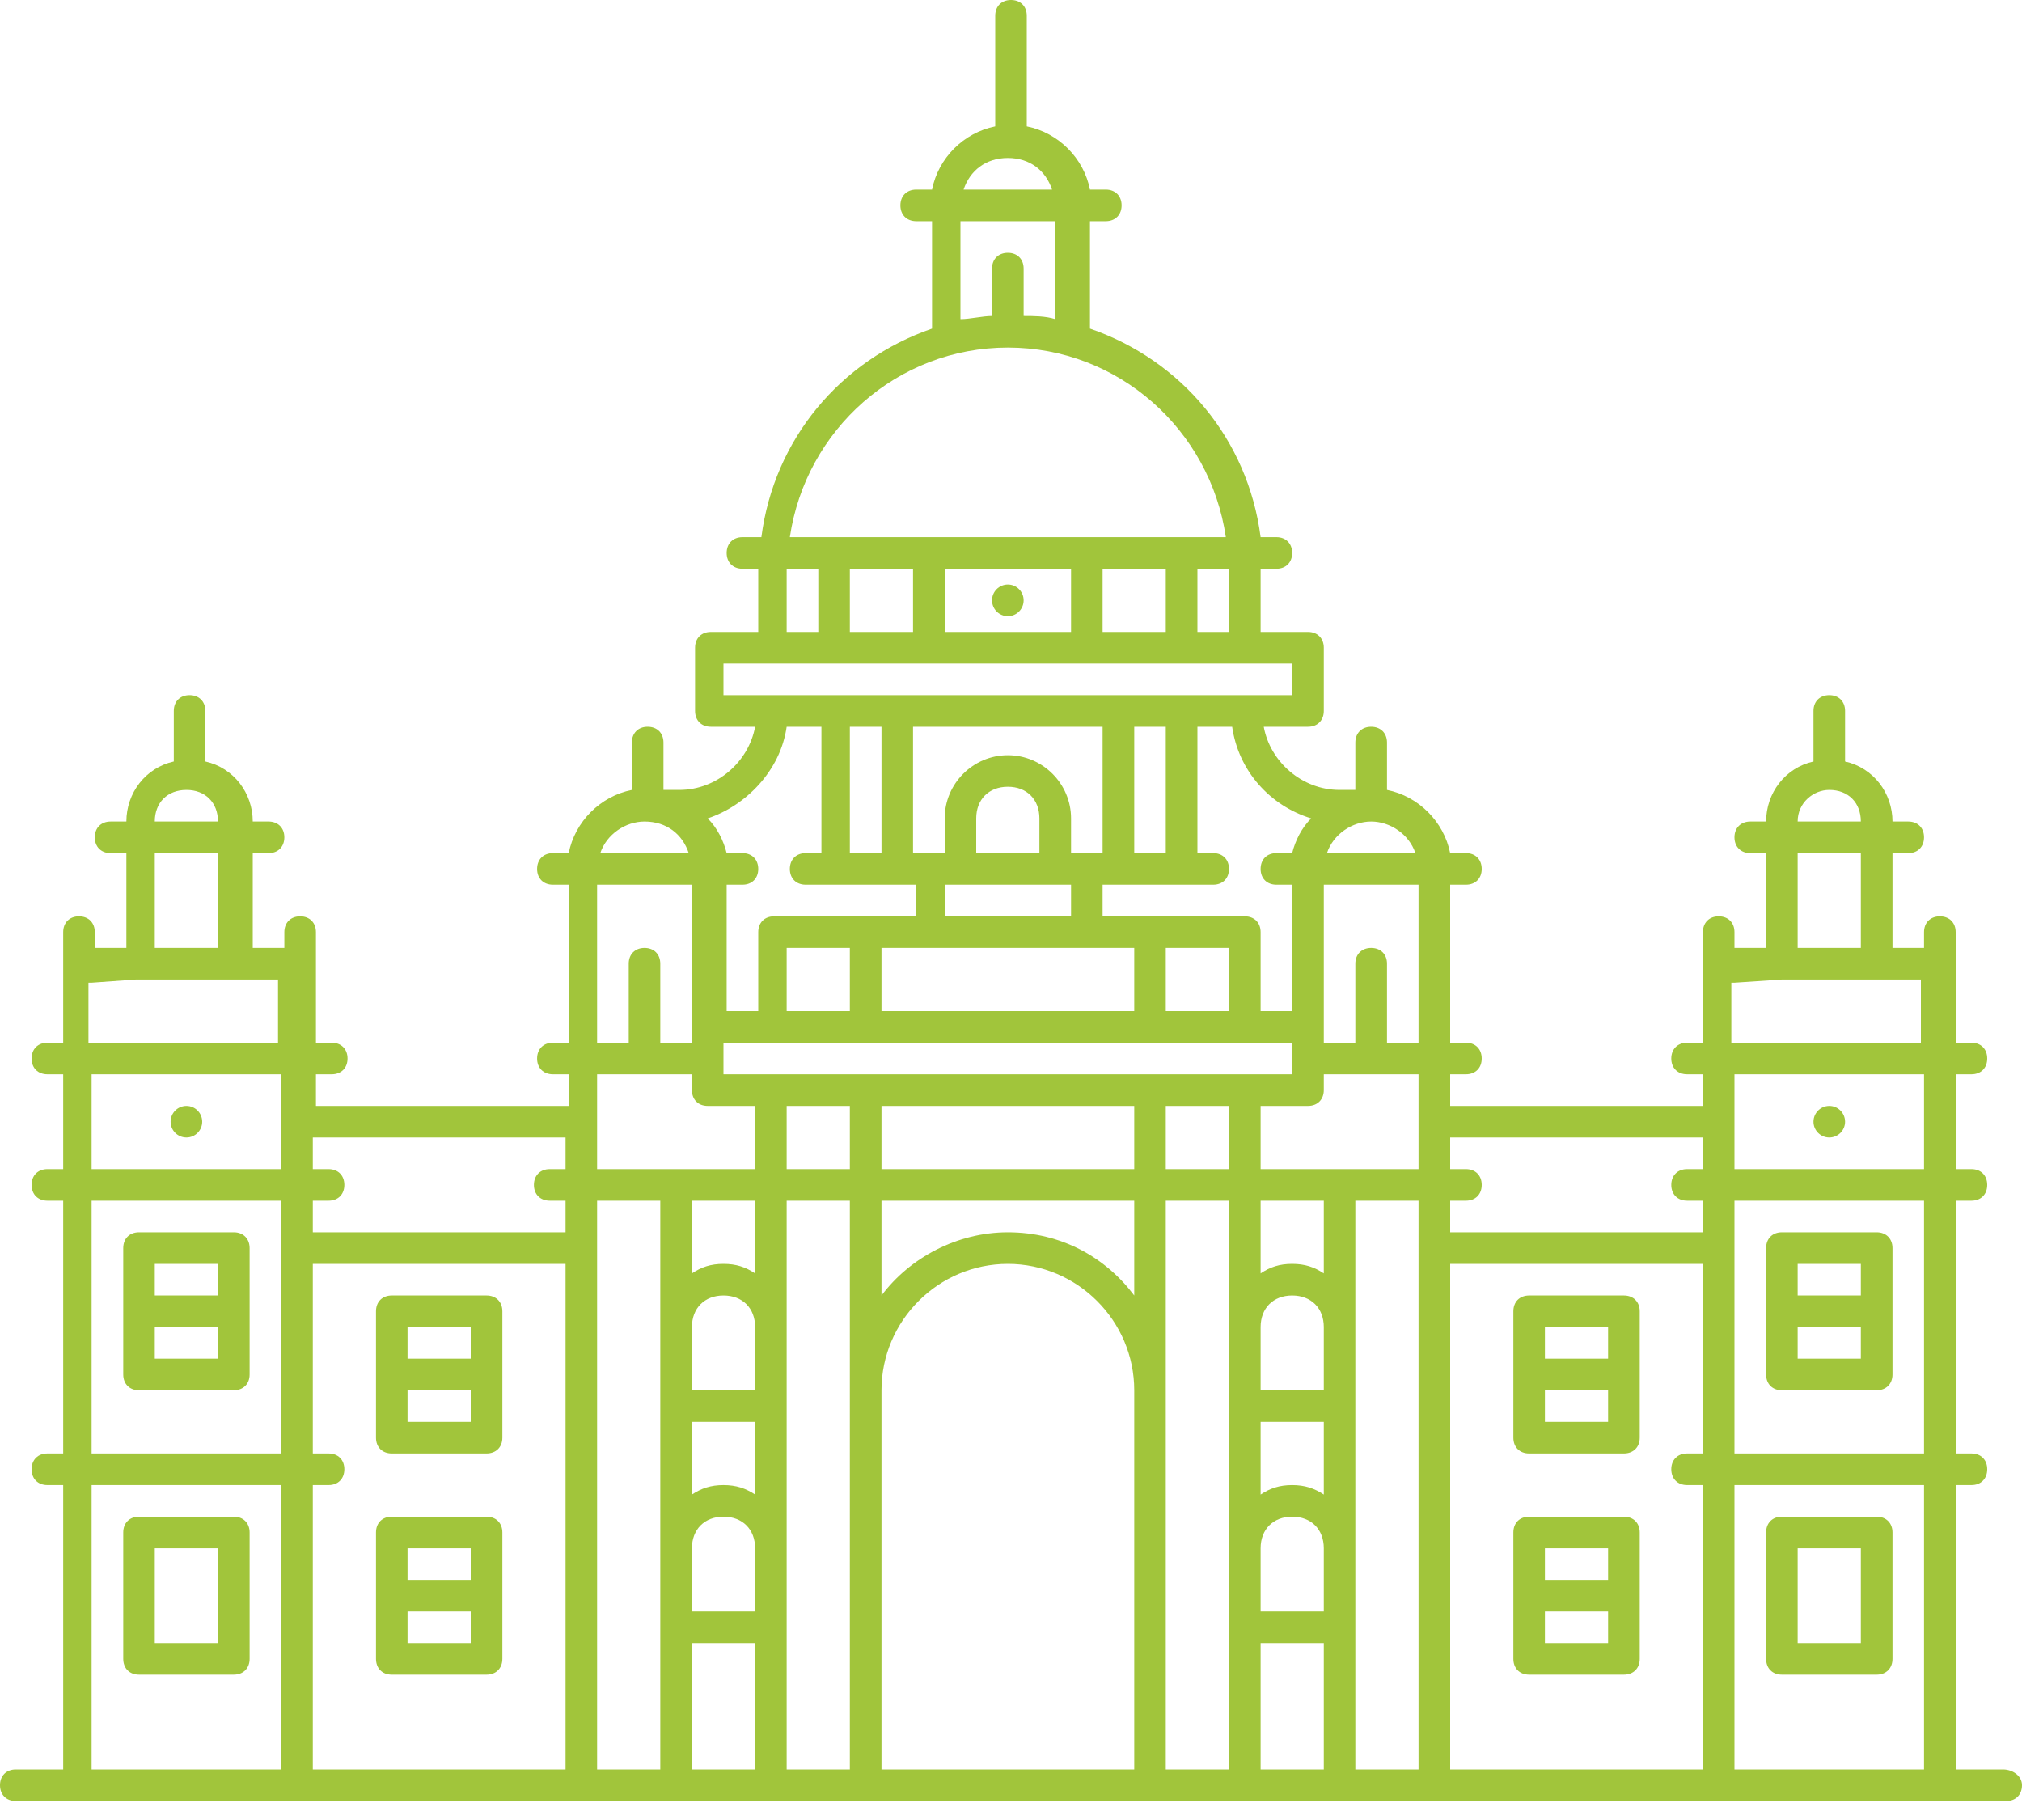 <svg xmlns="http://www.w3.org/2000/svg" width="40" height="36" viewBox="0 0 40 36" fill="none">
<path d="M4.625 24.375H2.75C2.562 24.375 2.438 24.5 2.438 24.688V27.188C2.438 27.375 2.562 27.5 2.75 27.5H4.625C4.812 27.5 4.938 27.375 4.938 27.188V24.688C4.938 24.5 4.812 24.375 4.625 24.375ZM4.312 25V25.625H3.062V25H4.312ZM3.062 26.875V26.25H4.312V26.875H3.062Z" fill="#a1c53b"/>
<path d="M39.625 35H38.688V29.375H39C39.188 29.375 39.312 29.25 39.312 29.062C39.312 28.875 39.188 28.75 39 28.75H38.688V23.75H39C39.188 23.75 39.312 23.625 39.312 23.438C39.312 23.25 39.188 23.125 39 23.125H38.688V21.25H39C39.188 21.25 39.312 21.125 39.312 20.938C39.312 20.75 39.188 20.625 39 20.625H38.688V18.438C38.688 18.25 38.562 18.125 38.375 18.125C38.188 18.125 38.062 18.25 38.062 18.438V18.75H37.438V16.875H37.75C37.938 16.875 38.062 16.75 38.062 16.562C38.062 16.375 37.938 16.25 37.75 16.25H37.438C37.438 15.688 37.062 15.188 36.5 15.062V14.062C36.5 13.875 36.375 13.75 36.188 13.75C36 13.75 35.875 13.875 35.875 14.062V15.062C35.312 15.188 34.938 15.688 34.938 16.25H34.625C34.438 16.25 34.312 16.375 34.312 16.562C34.312 16.75 34.438 16.875 34.625 16.875H34.938V18.75H34.312V18.438C34.312 18.25 34.188 18.125 34 18.125C33.812 18.125 33.688 18.25 33.688 18.438V20.625H33.375C33.188 20.625 33.062 20.75 33.062 20.938C33.062 21.125 33.188 21.25 33.375 21.25H33.688V21.875H28.688V21.25H29C29.188 21.25 29.312 21.125 29.312 20.938C29.312 20.75 29.188 20.625 29 20.625H28.688V17.5H29C29.188 17.5 29.312 17.375 29.312 17.188C29.312 17 29.188 16.875 29 16.875H28.688C28.562 16.25 28.062 15.75 27.438 15.625V14.688C27.438 14.5 27.312 14.375 27.125 14.375C26.938 14.375 26.812 14.5 26.812 14.688V15.625H26.5C25.75 15.625 25.125 15.062 25 14.375H25.875C26.062 14.375 26.188 14.25 26.188 14.062V12.812C26.188 12.625 26.062 12.5 25.875 12.5H24.938V11.25H25.25C25.438 11.25 25.562 11.125 25.562 10.938C25.562 10.75 25.438 10.625 25.25 10.625H24.938C24.688 8.688 23.375 7.125 21.562 6.5V4.375H21.875C22.062 4.375 22.188 4.25 22.188 4.062C22.188 3.875 22.062 3.75 21.875 3.75H21.562C21.438 3.125 20.938 2.625 20.312 2.5V0.312C20.312 0.125 20.188 0 20 0C19.812 0 19.688 0.125 19.688 0.312V2.5C19.062 2.625 18.562 3.125 18.438 3.75H18.125C17.938 3.75 17.812 3.875 17.812 4.062C17.812 4.25 17.938 4.375 18.125 4.375H18.438V6.5C16.625 7.125 15.312 8.688 15.062 10.625H14.688C14.5 10.625 14.375 10.75 14.375 10.938C14.375 11.125 14.5 11.25 14.688 11.25H15V12.5H14.062C13.875 12.5 13.75 12.625 13.75 12.812V14.062C13.75 14.25 13.875 14.375 14.062 14.375H14.938C14.812 15.062 14.188 15.625 13.438 15.625H13.125V14.688C13.125 14.5 13 14.375 12.812 14.375C12.625 14.375 12.5 14.5 12.5 14.688V15.625C11.875 15.75 11.375 16.25 11.25 16.875H10.938C10.75 16.875 10.625 17 10.625 17.188C10.625 17.375 10.75 17.5 10.938 17.5H11.25V20.625H10.938C10.75 20.625 10.625 20.75 10.625 20.938C10.625 21.125 10.75 21.25 10.938 21.25H11.25V21.875H6.25V21.25H6.562C6.75 21.25 6.875 21.125 6.875 20.938C6.875 20.75 6.75 20.625 6.562 20.625H6.25V18.438C6.25 18.25 6.125 18.125 5.938 18.125C5.75 18.125 5.625 18.25 5.625 18.438V18.75H5V16.875H5.312C5.5 16.875 5.625 16.75 5.625 16.562C5.625 16.375 5.5 16.25 5.312 16.25H5C5 15.688 4.625 15.188 4.062 15.062V14.062C4.062 13.875 3.938 13.75 3.75 13.75C3.562 13.75 3.438 13.875 3.438 14.062V15.062C2.875 15.188 2.5 15.688 2.5 16.25H2.188C2 16.25 1.875 16.375 1.875 16.562C1.875 16.75 2 16.875 2.188 16.875H2.5V18.75H1.875V18.438C1.875 18.25 1.75 18.125 1.562 18.125C1.375 18.125 1.25 18.25 1.25 18.438V20.625H0.938C0.75 20.625 0.625 20.75 0.625 20.938C0.625 21.125 0.75 21.25 0.938 21.25H1.25V23.125H0.938C0.75 23.125 0.625 23.25 0.625 23.438C0.625 23.625 0.75 23.75 0.938 23.75H1.25V28.75H0.938C0.75 28.75 0.625 28.875 0.625 29.062C0.625 29.25 0.75 29.375 0.938 29.375H1.25V35H0.312C0.125 35 0 35.125 0 35.312C0 35.5 0.125 35.625 0.312 35.625H39.688C39.875 35.625 40 35.5 40 35.312C40 35.125 39.812 35 39.625 35ZM38.062 28.75H34.312V23.75H38.062V28.75ZM36.188 15.625C36.562 15.625 36.812 15.875 36.812 16.25H35.562C35.562 15.875 35.875 15.625 36.188 15.625ZM35.562 16.875H36.812V18.75H35.562V16.875ZM34.312 19.438L35.25 19.375H38V20.625H34.25V19.438H34.312ZM38.062 21.25V23.125H34.312V21.25H38.062ZM33.688 22.5V23.125H33.375C33.188 23.125 33.062 23.25 33.062 23.438C33.062 23.625 33.188 23.75 33.375 23.75H33.688V24.375H28.688V23.75H29C29.188 23.75 29.312 23.625 29.312 23.438C29.312 23.25 29.188 23.125 29 23.125H28.688V22.5H33.688ZM17.438 33.125V27.5C17.438 26.125 18.562 25 19.938 25C21.312 25 22.438 26.125 22.438 27.5V35H17.438V33.125ZM19.938 24.375C18.938 24.375 18 24.875 17.438 25.625V23.75H22.438V25.625C21.875 24.875 21 24.375 19.938 24.375ZM21.5 23.125H17.438V21.875H22.438V23.125H21.5ZM15.562 18.75H16.812V20H15.562V18.75ZM18.375 18.75H22.438V20H17.438V18.75H18.375ZM16.812 14.375H17.438V16.875H16.812V14.375ZM18.062 14.375H21.812V16.875H21.188V16.188C21.188 15.5 20.625 14.938 19.938 14.938C19.25 14.938 18.688 15.5 18.688 16.188V16.875H18.062V14.375ZM23.062 16.875H22.438V14.375H23.062V16.875ZM20.562 16.875H19.312V16.188C19.312 15.812 19.562 15.562 19.938 15.562C20.312 15.562 20.562 15.812 20.562 16.188V16.875ZM18.688 17.5H21.188V18.125H18.688V17.5ZM24.312 20H23.062V18.75H24.312V20ZM15.25 20.625H25.562V21.25H14.312V20.625H15.25ZM11.812 22.188V21.25H13.688V21.562C13.688 21.75 13.812 21.875 14 21.875H14.938V23.125H11.812V22.188ZM14.938 23.75V25.188C14.75 25.062 14.562 25 14.312 25C14.062 25 13.875 25.062 13.688 25.188V23.75H14.938ZM14.938 31.875H13.688V30.625C13.688 30.25 13.938 30 14.312 30C14.688 30 14.938 30.25 14.938 30.625V31.875ZM14.312 29.375C14.062 29.375 13.875 29.438 13.688 29.562V28.125H14.938V29.562C14.75 29.438 14.562 29.375 14.312 29.375ZM14.938 27.5H13.688V26.25C13.688 25.875 13.938 25.625 14.312 25.625C14.688 25.625 14.938 25.875 14.938 26.25V27.5ZM13.688 32.5H14.938V35H13.688V32.5ZM15.562 21.875H16.812V23.125H15.562V21.875ZM23.062 21.875H24.312V23.125H23.062V21.875ZM26.188 31.875H24.938V30.625C24.938 30.25 25.188 30 25.562 30C25.938 30 26.188 30.25 26.188 30.625V31.875ZM25.562 29.375C25.312 29.375 25.125 29.438 24.938 29.562V28.125H26.188V29.562C26 29.438 25.812 29.375 25.562 29.375ZM26.188 27.5H24.938V26.25C24.938 25.875 25.188 25.625 25.562 25.625C25.938 25.625 26.188 25.875 26.188 26.25V27.5ZM24.938 32.5H26.188V35H24.938V32.5ZM26.188 25.188C26 25.062 25.812 25 25.562 25C25.312 25 25.125 25.062 24.938 25.188V23.75H26.188V25.188ZM24.938 23.125V21.875H25.875C26.062 21.875 26.188 21.75 26.188 21.562V21.25H28.062V23.125H24.938ZM28.062 20.625H27.438V19.062C27.438 18.875 27.312 18.75 27.125 18.75C26.938 18.75 26.812 18.875 26.812 19.062V20.625H26.188V17.5H28.062V20.625ZM28 16.875H26.25C26.375 16.5 26.75 16.25 27.125 16.25C27.5 16.25 27.875 16.5 28 16.875ZM25.938 16.188C25.75 16.375 25.625 16.625 25.562 16.875H25.25C25.062 16.875 24.938 17 24.938 17.188C24.938 17.375 25.062 17.5 25.25 17.5H25.562V20H24.938V18.438C24.938 18.25 24.812 18.125 24.625 18.125H21.812V17.5H24C24.188 17.5 24.312 17.375 24.312 17.188C24.312 17 24.188 16.875 24 16.875H23.688V14.375H24.375C24.5 15.25 25.125 15.938 25.938 16.188ZM24.312 12.5H23.688V11.25H24.312V12.5ZM16.812 11.25H18.062V12.5H16.812V11.25ZM18.688 11.25H21.188V12.5H18.688V11.25ZM21.812 11.25H23.062V12.5H21.812V11.25ZM19.938 3.125C20.375 3.125 20.688 3.375 20.812 3.75H19.062C19.188 3.375 19.5 3.125 19.938 3.125ZM19 4.375H20.875V6.312C20.688 6.25 20.438 6.25 20.25 6.25V5.312C20.25 5.125 20.125 5 19.938 5C19.75 5 19.625 5.125 19.625 5.312V6.25C19.438 6.25 19.188 6.312 19 6.312V4.375ZM19.938 6.875C22.125 6.875 23.938 8.5 24.25 10.625H15.625C15.938 8.5 17.75 6.875 19.938 6.875ZM15.562 11.25H16.188V12.5H15.562V11.25ZM14.312 13.125H25.562V13.75H14.312V13.125ZM15.562 14.375H16.25V16.875H15.938C15.75 16.875 15.625 17 15.625 17.188C15.625 17.375 15.75 17.5 15.938 17.5H18.125V18.125H15.312C15.125 18.125 15 18.25 15 18.438V20H14.375V17.5H14.688C14.875 17.5 15 17.375 15 17.188C15 17 14.875 16.875 14.688 16.875H14.375C14.312 16.625 14.188 16.375 14 16.188C14.75 15.938 15.438 15.25 15.562 14.375ZM12.75 16.25C13.188 16.25 13.5 16.5 13.625 16.875H11.875C12 16.5 12.375 16.25 12.75 16.25ZM13.688 17.5V20.625H13.062V19.062C13.062 18.875 12.938 18.75 12.75 18.75C12.562 18.75 12.438 18.875 12.438 19.062V20.625H11.812V17.5H13.688ZM11.188 22.5V23.125H10.875C10.688 23.125 10.562 23.25 10.562 23.438C10.562 23.625 10.688 23.75 10.875 23.75H11.188V24.375H6.188V23.75H6.5C6.688 23.75 6.812 23.625 6.812 23.438C6.812 23.25 6.688 23.125 6.5 23.125H6.188V22.5H11.188ZM3.688 15.625C4.062 15.625 4.312 15.875 4.312 16.25H3.062C3.062 15.875 3.312 15.625 3.688 15.625ZM3.062 16.875H4.312V18.75H3.062V16.875ZM1.812 19.438L2.688 19.375H5.5V20.625H1.75V19.438H1.812ZM1.812 21.25H5.562V23.125H1.812V21.25ZM1.812 23.75H5.562V28.75H1.812V23.75ZM1.812 29.375H5.562V35H1.812V29.375ZM6.188 29.375H6.5C6.688 29.375 6.812 29.25 6.812 29.062C6.812 28.875 6.688 28.75 6.5 28.75H6.188V25H11.188V35H6.188V29.375ZM11.812 35V23.75H13.062V35H11.812ZM15.562 35V23.75H16.812V35H15.562ZM23.062 35V23.75H24.312V35H23.062ZM26.812 32.188V23.75H28.062V35H26.812V32.188ZM28.688 25H33.688V28.75H33.375C33.188 28.75 33.062 28.875 33.062 29.062C33.062 29.25 33.188 29.375 33.375 29.375H33.688V35H28.688V25ZM34.312 35V29.375H38.062V35H34.312Z" fill="#a1c53b"/>
<path d="M9.625 30H7.75C7.562 30 7.438 30.125 7.438 30.312V32.812C7.438 33 7.562 33.125 7.75 33.125H9.625C9.812 33.125 9.938 33 9.938 32.812V30.312C9.938 30.125 9.812 30 9.625 30ZM9.312 30.625V31.25H8.062V30.625H9.312ZM9.312 32.5H8.062V31.875H9.312V32.5ZM9.625 25.625H7.75C7.562 25.625 7.438 25.75 7.438 25.938V28.438C7.438 28.625 7.562 28.75 7.75 28.75H9.625C9.812 28.75 9.938 28.625 9.938 28.438V25.938C9.938 25.75 9.812 25.625 9.625 25.625ZM9.312 26.25V26.875H8.062V26.25H9.312ZM9.312 28.125H8.062V27.5H9.312V28.125ZM4.625 30H2.75C2.562 30 2.438 30.125 2.438 30.312V32.812C2.438 33 2.562 33.125 2.75 33.125H4.625C4.812 33.125 4.938 33 4.938 32.812V30.312C4.938 30.125 4.812 30 4.625 30ZM4.312 32.5H3.062V30.625H4.312V32.5Z" fill="#a1c53b"/>
<path d="M19.938 12.188C20.11 12.188 20.25 12.048 20.25 11.875C20.25 11.702 20.11 11.562 19.938 11.562C19.765 11.562 19.625 11.702 19.625 11.875C19.625 12.048 19.765 12.188 19.938 12.188Z" fill="#a1c53b"/>
<path d="M3.688 22.5C3.86 22.5 4 22.36 4 22.188C4 22.015 3.86 21.875 3.688 21.875C3.515 21.875 3.375 22.015 3.375 22.188C3.375 22.36 3.515 22.5 3.688 22.5Z" fill="#a1c53b"/>
<path d="M35.25 27.5H37.125C37.312 27.5 37.438 27.375 37.438 27.188V24.688C37.438 24.5 37.312 24.375 37.125 24.375H35.25C35.062 24.375 34.938 24.5 34.938 24.688V27.188C34.938 27.375 35.062 27.5 35.25 27.5ZM35.562 26.875V26.25H36.812V26.875H35.562ZM36.812 25V25.625H35.562V25H36.812ZM32.125 30H30.25C30.062 30 29.938 30.125 29.938 30.312V32.812C29.938 33 30.062 33.125 30.25 33.125H32.125C32.312 33.125 32.438 33 32.438 32.812V30.312C32.438 30.125 32.312 30 32.125 30ZM30.562 30.625H31.812V31.25H30.562V30.625ZM30.562 32.5V31.875H31.812V32.5H30.562ZM32.125 25.625H30.25C30.062 25.625 29.938 25.75 29.938 25.938V28.438C29.938 28.625 30.062 28.75 30.25 28.75H32.125C32.312 28.75 32.438 28.625 32.438 28.438V25.938C32.438 25.75 32.312 25.625 32.125 25.625ZM30.562 26.25H31.812V26.875H30.562V26.25ZM30.562 28.125V27.5H31.812V28.125H30.562ZM37.125 30H35.25C35.062 30 34.938 30.125 34.938 30.312V32.812C34.938 33 35.062 33.125 35.25 33.125H37.125C37.312 33.125 37.438 33 37.438 32.812V30.312C37.438 30.125 37.312 30 37.125 30ZM36.812 32.5H35.562V30.625H36.812V32.5Z" fill="#a1c53b"/>
<path d="M36.188 22.5C36.36 22.5 36.5 22.36 36.5 22.188C36.5 22.015 36.36 21.875 36.188 21.875C36.015 21.875 35.875 22.015 35.875 22.188C35.875 22.36 36.015 22.5 36.188 22.5Z" fill="#a1c53b"/>
</svg>